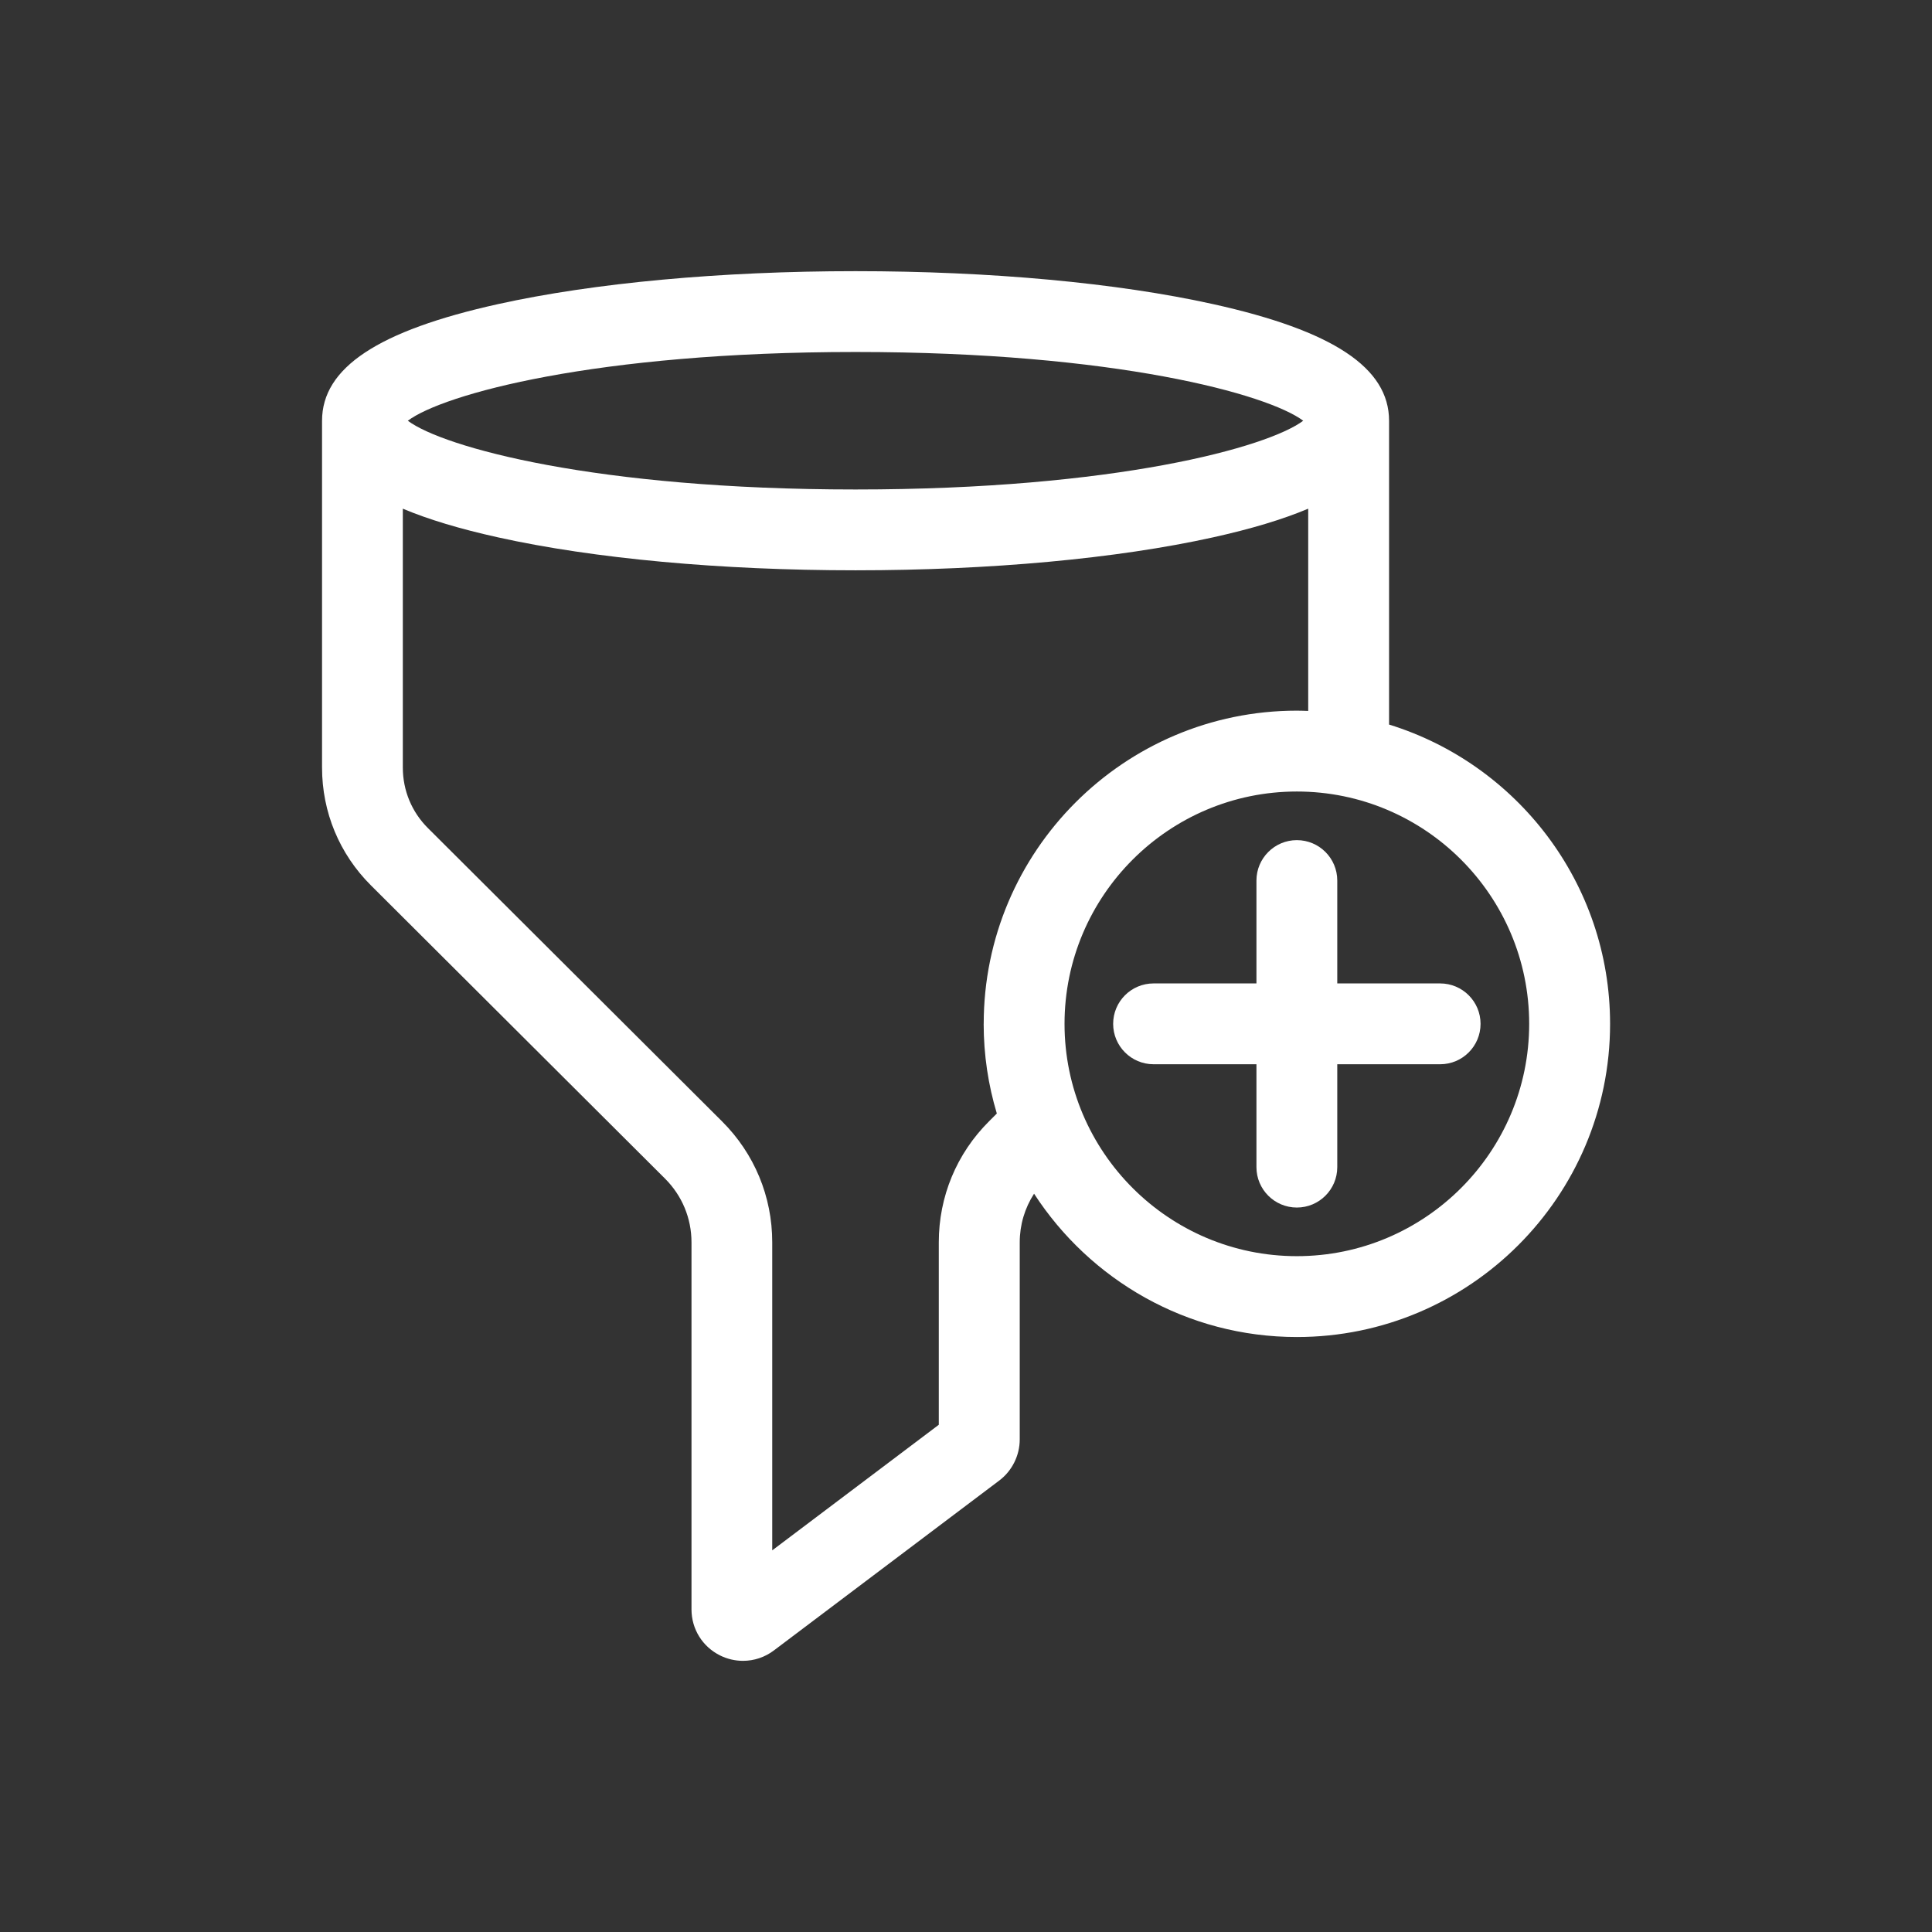 <?xml version="1.0" encoding="UTF-8"?>
<svg id="Layer_1" xmlns="http://www.w3.org/2000/svg" version="1.1" viewBox="0 0 48 48">
  <rect x="0" y="0" width="48" height="48" fill="#333333" stroke="none"/>
  <!-- Generator: Adobe Illustrator 29.7.1, SVG Export Plug-In . SVG Version: 2.1.1 Build 8)  -->
  <defs>
    <style>
      .st0 {
        fill: #fff;
      }
    </style>
  </defs>
  <path class="st0" d="M34.511,18.002v-7.548c0-1.317-1.39-2.238-4.375-2.899-2.383-.528-5.537-.818-8.88-.818s-6.497.291-8.88.818c-2.985.661-4.375,1.582-4.375,2.899v8.616c0,1.106.431,2.146,1.215,2.927l7.306,7.285c.424.423.658.985.658,1.584v9.118c0,.488.271.926.708,1.144.182.091.377.135.572.135.272,0,.541-.087.768-.259l5.599-4.221c.318-.24.508-.622.508-1.02v-4.897c0-.436.125-.851.356-1.209,1.388,2.141,3.796,3.561,6.531,3.561,4.29,0,7.78-3.49,7.78-7.78,0-3.493-2.314-6.455-5.489-7.436ZM21.255,8.745c6.466,0,10.246,1.051,11.123,1.708-.878.658-4.658,1.708-11.123,1.708s-10.246-1.051-11.123-1.708c.878-.658,4.658-1.708,11.123-1.708ZM24.439,25.437c0,.774.115,1.522.327,2.228l-.194.194c-.805.802-1.248,1.87-1.248,3.006v4.533l-4.138,3.12v-7.653c0-1.136-.443-2.204-1.248-3.006l-7.306-7.285c-.403-.402-.624-.936-.624-1.505v-6.431c.633.267,1.419.503,2.367.713,2.383.528,5.537.818,8.88.818s6.497-.291,8.88-.818c.948-.21,1.734-.446,2.367-.713v5.025c-.094-.003-.188-.007-.282-.007-4.29,0-7.78,3.49-7.78,7.78ZM32.22,31.209c-3.183,0-5.772-2.589-5.772-5.772s2.589-5.772,5.772-5.772,5.772,2.589,5.772,5.772-2.589,5.772-5.772,5.772Z"/>
  <path class="st0" d="M35.78,24.433h-2.556v-2.556c0-.555-.45-1.004-1.004-1.004s-1.004.45-1.004,1.004v2.556h-2.556c-.555,0-1.004.45-1.004,1.004s.45,1.004,1.004,1.004h2.556v2.556c0,.555.45,1.004,1.004,1.004s1.004-.45,1.004-1.004v-2.556h2.556c.555,0,1.004-.45,1.004-1.004s-.45-1.004-1.004-1.004Z"/>
</svg>